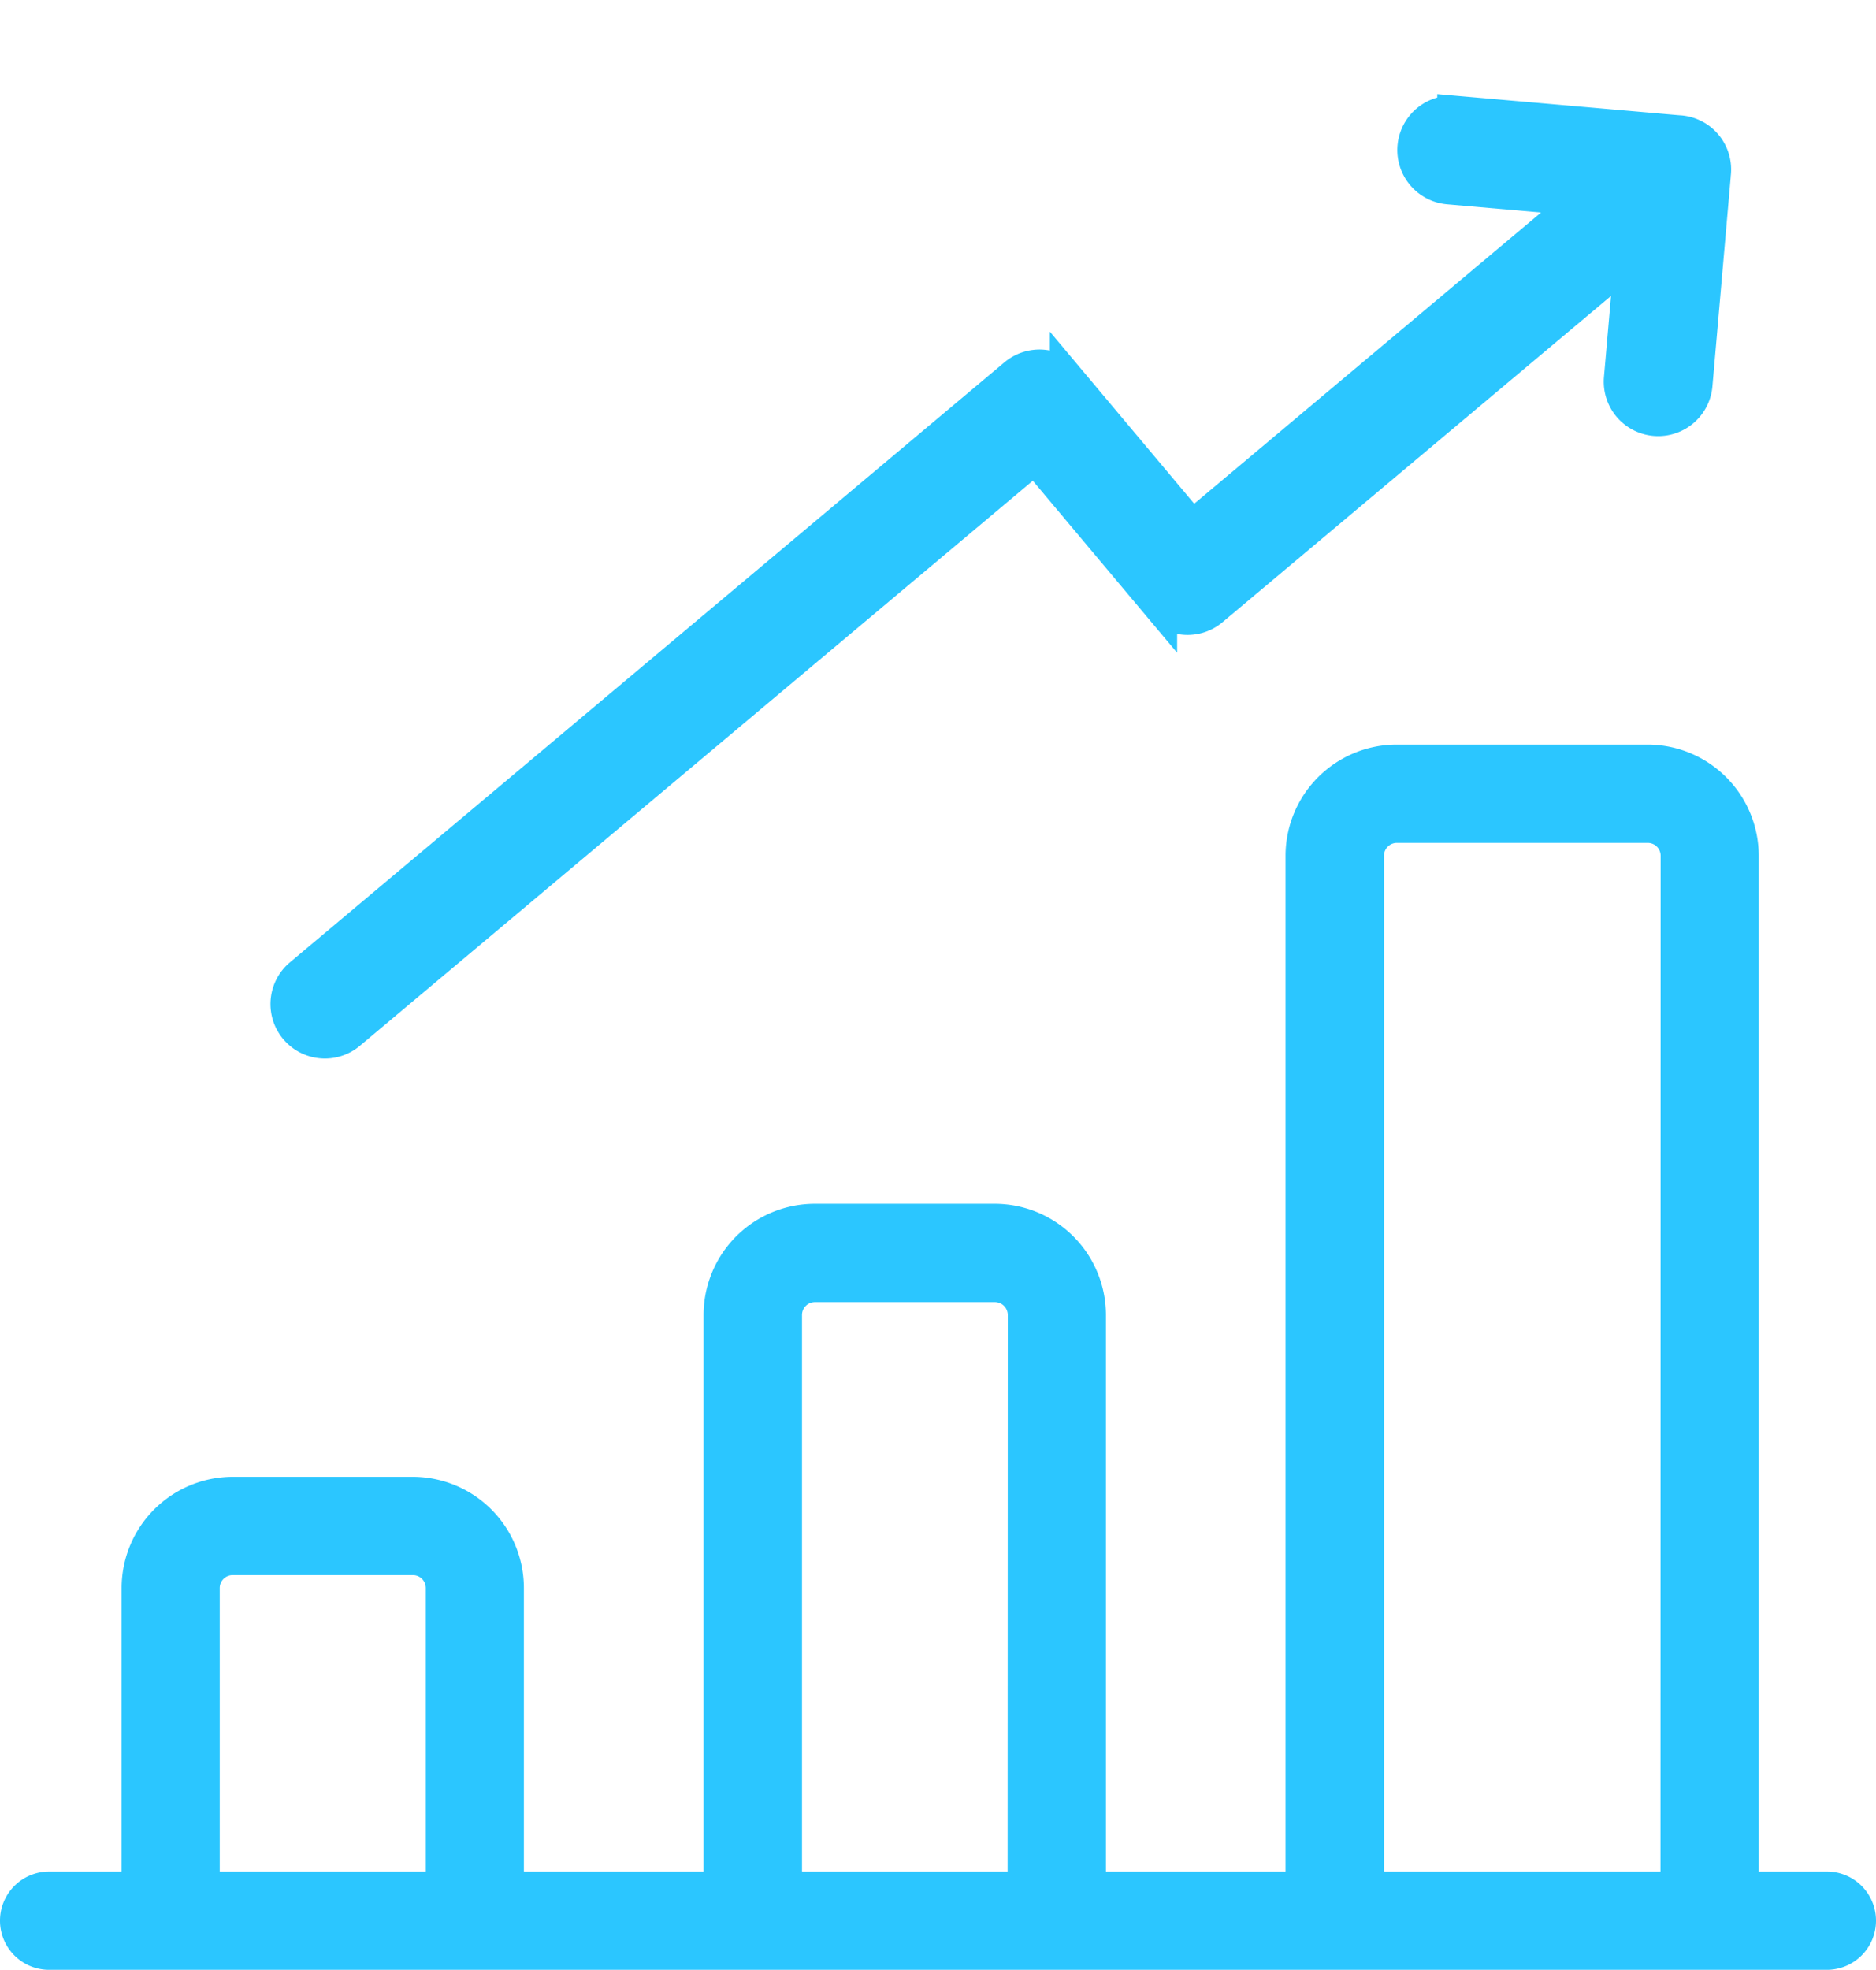 <svg xmlns="http://www.w3.org/2000/svg" width="52.923" height="55.544" viewBox="0 0 52.923 55.544">
  <g id="Trade" transform="translate(-1407.848 -1423.807)">
    <path id="Path_8190" data-name="Path 8190" d="M64.788,182.43H62.516V153.439a2.788,2.788,0,0,0-2.785-2.785H52.652a2.788,2.788,0,0,0-2.785,2.785V182.43H44.1V166.387a2.788,2.788,0,0,0-2.785-2.785H36.234a2.788,2.788,0,0,0-2.785,2.785V182.43H27.68v-8.345A2.788,2.788,0,0,0,24.9,171.3H19.817a2.788,2.788,0,0,0-2.785,2.785v8.345H14.637a1.036,1.036,0,1,0,0,2.072H64.788a1.036,1.036,0,1,0,0-2.072Zm-39.18,0H19.1v-8.345a.714.714,0,0,1,.713-.713H24.9a.714.714,0,0,1,.713.713v8.345Zm16.418,0h-6.5V166.387a.714.714,0,0,1,.713-.713h5.079a.714.714,0,0,1,.713.713Zm18.418,0h-8.5V153.439a.714.714,0,0,1,.713-.713h7.079a.714.714,0,0,1,.713.713Z" transform="translate(1394.597 1294.498)" fill="#2bc6ff" stroke="#2bc6ff" stroke-width="0.7"/>
    <path id="Path_8191" data-name="Path 8191" d="M137.376,1.089A1.032,1.032,0,0,0,136.289,0l-.05,0h-6.268a1.036,1.036,0,1,0,0,2.072h3.87L123.6,12.313l-3.862-3.862a1.036,1.036,0,0,0-1.465,0L99.65,27.075a1.036,1.036,0,0,0,1.465,1.465l17.891-17.891,3.862,3.862a1.036,1.036,0,0,0,1.465,0L135.306,3.537v3.5a1.036,1.036,0,1,0,2.072,0V1.14C137.378,1.123,137.377,1.106,137.376,1.089Z" transform="matrix(0.996, 0.087, -0.087, 0.996, 1319.442, 1415.698)" fill="#2bc6ff" stroke="#2bc6ff" stroke-width="1"/>
  </g>
</svg>
